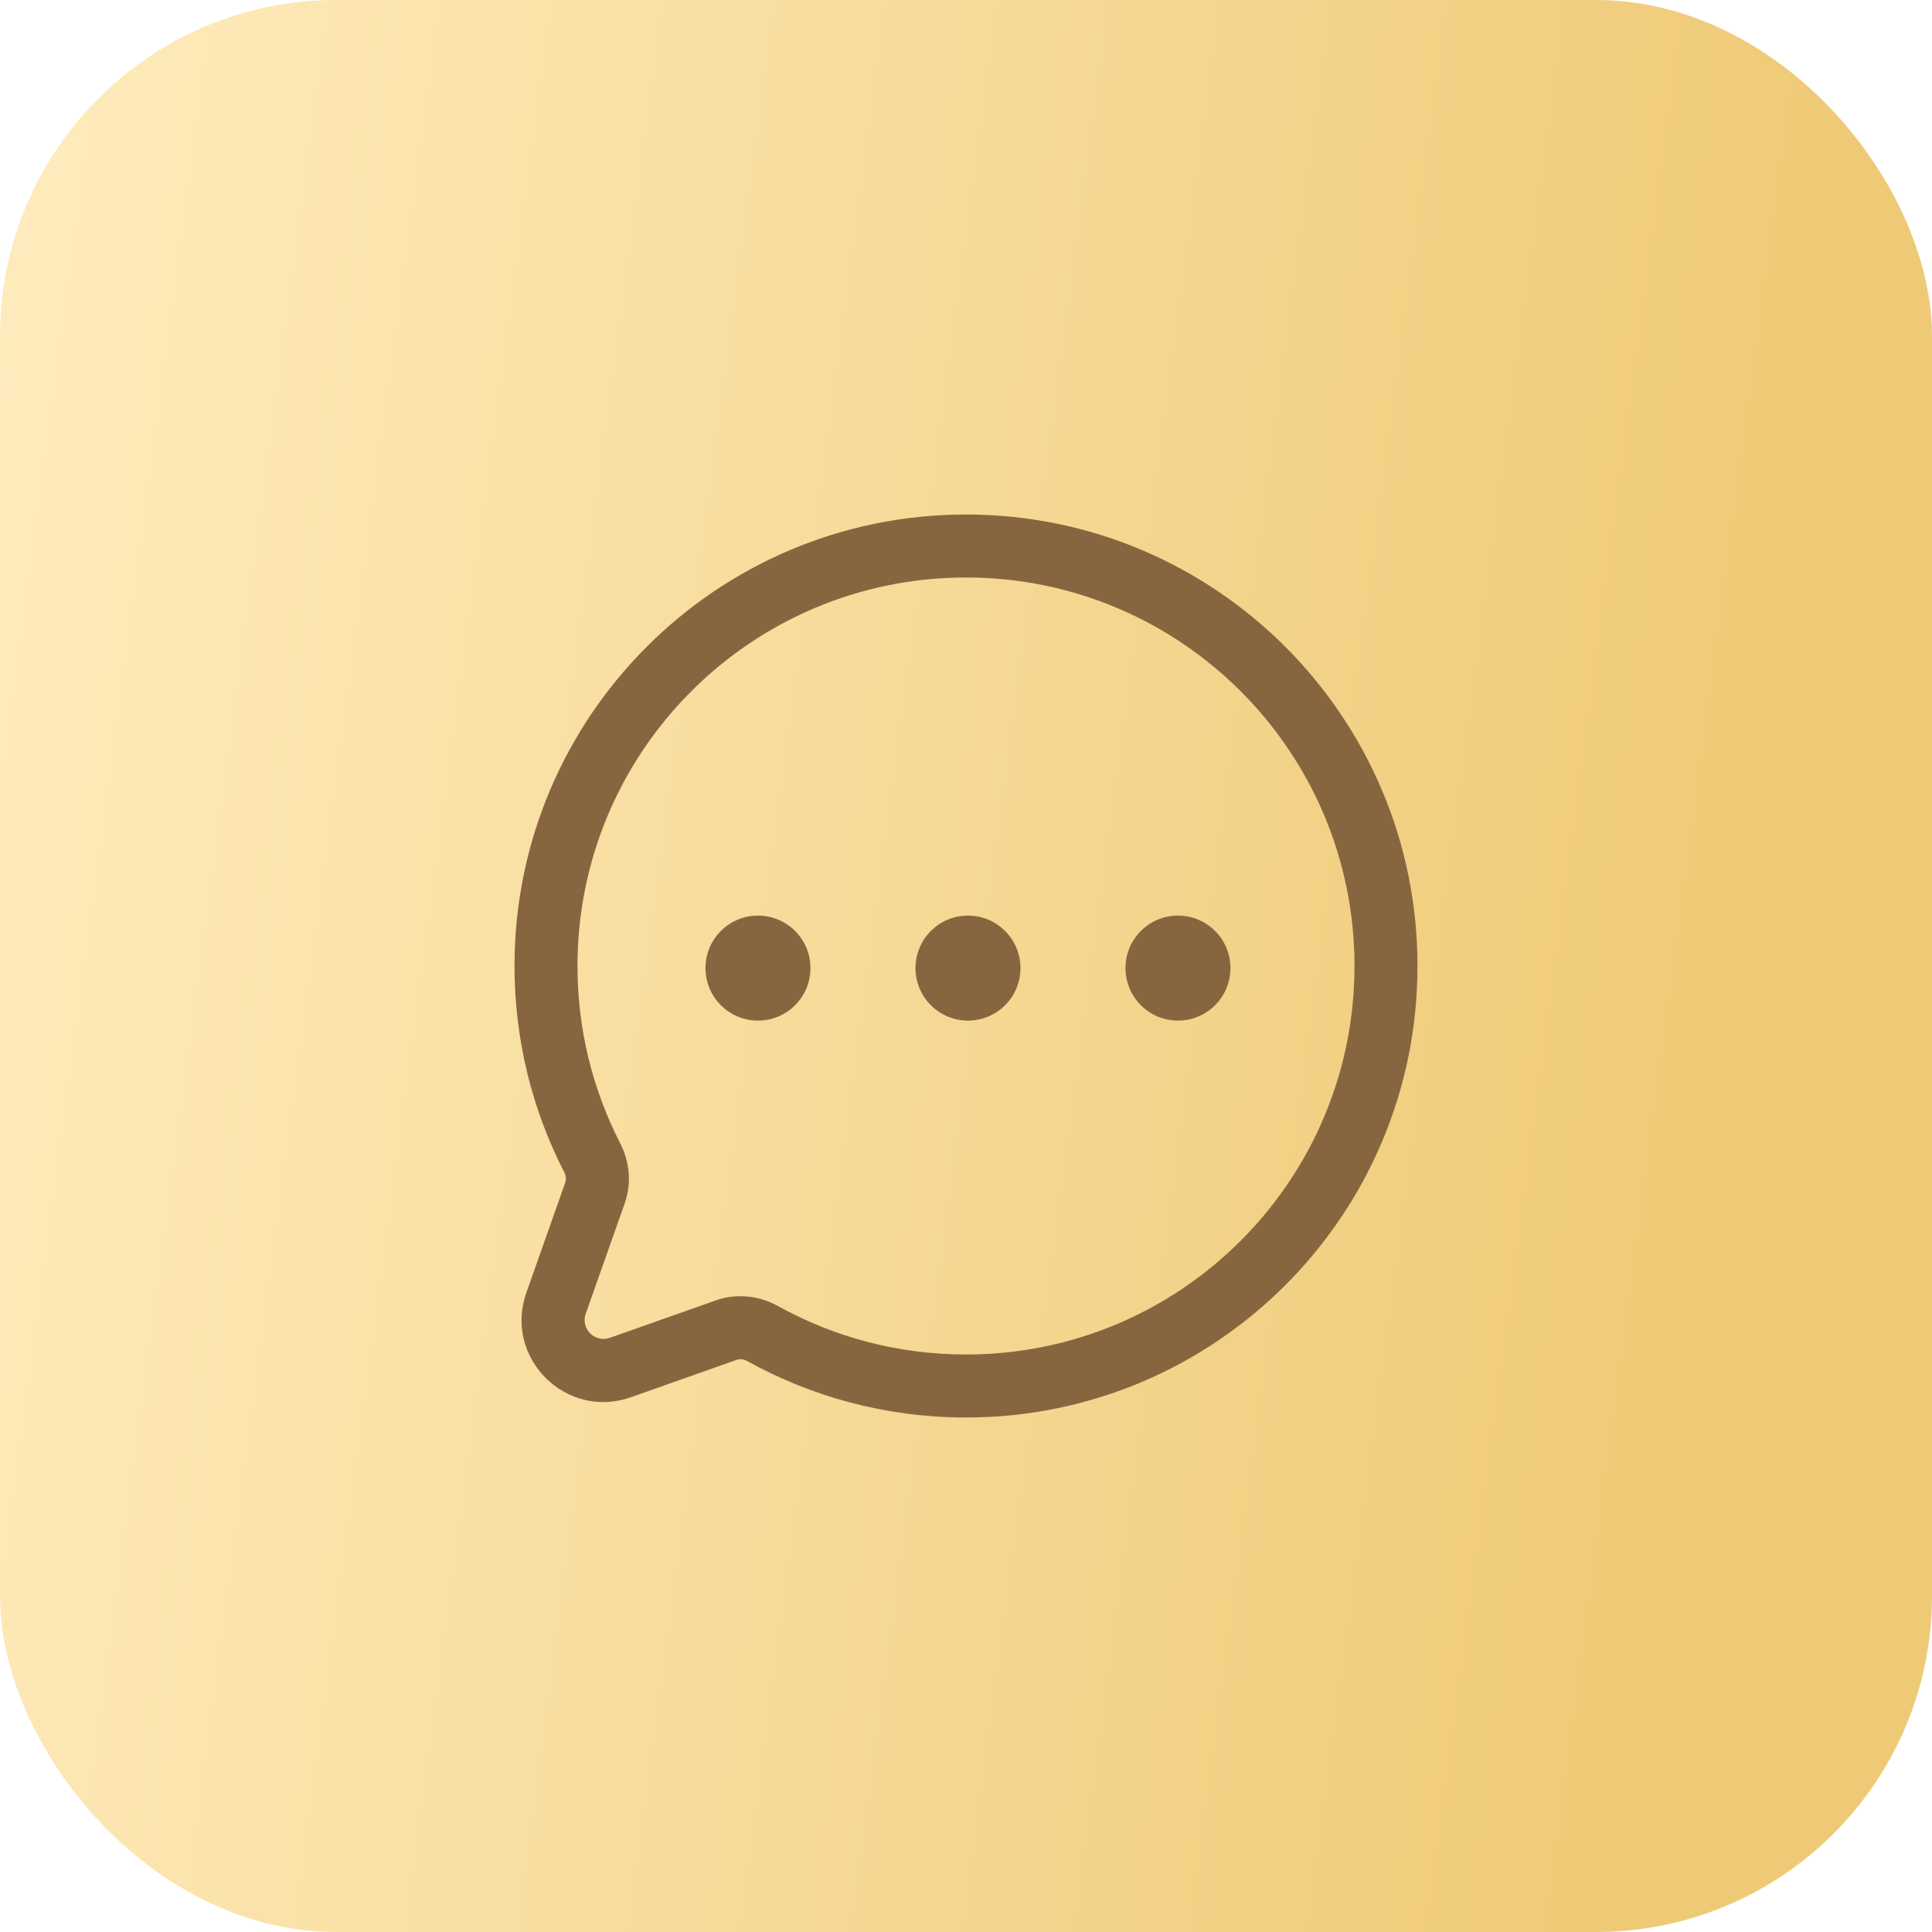 <?xml version="1.0" encoding="UTF-8"?> <svg xmlns="http://www.w3.org/2000/svg" width="46" height="46" viewBox="0 0 46 46" fill="none"> <g filter="url(#filter0_ii_1169_2338)"> <rect width="46" height="46" rx="8" fill="url(#paint0_linear_1169_2338)"></rect> </g> <path d="M13.239 31.029L12.532 30.779L12.532 30.779L13.239 31.029ZM14.77 32.56L15.02 33.268L15.02 33.268L14.77 32.56ZM18.158 31.752L17.794 32.408L18.158 31.752ZM14.101 27.566L14.768 27.223L14.101 27.566ZM14.167 28.402L14.874 28.652L14.167 28.402ZM13.75 23C13.75 17.891 17.891 13.75 23 13.75V12.25C17.063 12.25 12.25 17.063 12.25 23H13.75ZM14.768 27.223C14.117 25.958 13.75 24.523 13.75 23H12.25C12.25 24.767 12.677 26.437 13.434 27.909L14.768 27.223ZM13.946 31.279L14.874 28.652L13.46 28.152L12.532 30.779L13.946 31.279ZM14.52 31.853C14.164 31.979 13.82 31.636 13.946 31.279L12.532 30.779C11.986 32.325 13.475 33.814 15.02 33.268L14.52 31.853ZM17.043 30.962L14.52 31.853L15.02 33.268L17.543 32.376L17.043 30.962ZM23 32.25C21.374 32.25 19.848 31.831 18.522 31.096L17.794 32.408C19.337 33.263 21.113 33.75 23 33.75V32.25ZM32.25 23C32.25 28.109 28.109 32.25 23 32.25V33.75C28.937 33.75 33.75 28.937 33.75 23H32.25ZM23 13.75C28.109 13.75 32.25 17.891 32.25 23H33.75C33.75 17.063 28.937 12.25 23 12.25V13.75ZM17.543 32.376C17.608 32.353 17.7 32.355 17.794 32.408L18.522 31.096C18.086 30.854 17.549 30.783 17.043 30.962L17.543 32.376ZM13.434 27.909C13.481 28.001 13.482 28.089 13.46 28.152L14.874 28.652C15.046 28.166 14.987 27.649 14.768 27.223L13.434 27.909Z" fill="#87663F"></path> <circle cx="18.047" cy="23.05" r="1.25" fill="#87663F"></circle> <circle cx="23.047" cy="23.05" r="1.25" fill="#87663F"></circle> <circle cx="28.047" cy="23.05" r="1.25" fill="#87663F"></circle> <defs> <filter id="filter0_ii_1169_2338" x="-4" y="-4" width="54" height="54" filterUnits="userSpaceOnUse" color-interpolation-filters="sRGB"> <feFlood flood-opacity="0" result="BackgroundImageFix"></feFlood> <feBlend mode="normal" in="SourceGraphic" in2="BackgroundImageFix" result="shape"></feBlend> <feColorMatrix in="SourceAlpha" type="matrix" values="0 0 0 0 0 0 0 0 0 0 0 0 0 0 0 0 0 0 127 0" result="hardAlpha"></feColorMatrix> <feOffset dx="4" dy="4"></feOffset> <feGaussianBlur stdDeviation="3.5"></feGaussianBlur> <feComposite in2="hardAlpha" operator="arithmetic" k2="-1" k3="1"></feComposite> <feColorMatrix type="matrix" values="0 0 0 0 1 0 0 0 0 0.936 0 0 0 0 0.787 0 0 0 1 0"></feColorMatrix> <feBlend mode="normal" in2="shape" result="effect1_innerShadow_1169_2338"></feBlend> <feColorMatrix in="SourceAlpha" type="matrix" values="0 0 0 0 0 0 0 0 0 0 0 0 0 0 0 0 0 0 127 0" result="hardAlpha"></feColorMatrix> <feOffset dx="-4" dy="-4"></feOffset> <feGaussianBlur stdDeviation="3.5"></feGaussianBlur> <feComposite in2="hardAlpha" operator="arithmetic" k2="-1" k3="1"></feComposite> <feColorMatrix type="matrix" values="0 0 0 0 0.883 0 0 0 0 0.7 0 0 0 0 0.276 0 0 0 0.8 0"></feColorMatrix> <feBlend mode="normal" in2="effect1_innerShadow_1169_2338" result="effect2_innerShadow_1169_2338"></feBlend> </filter> <linearGradient id="paint0_linear_1169_2338" x1="-0.722" y1="2.6117e-07" x2="44.831" y2="6.084" gradientUnits="userSpaceOnUse"> <stop stop-color="#FCDB9B"></stop> <stop offset="0" stop-color="#FFECBF"></stop> <stop offset="0.973" stop-color="#EFCA76"></stop> </linearGradient> </defs> </svg> 